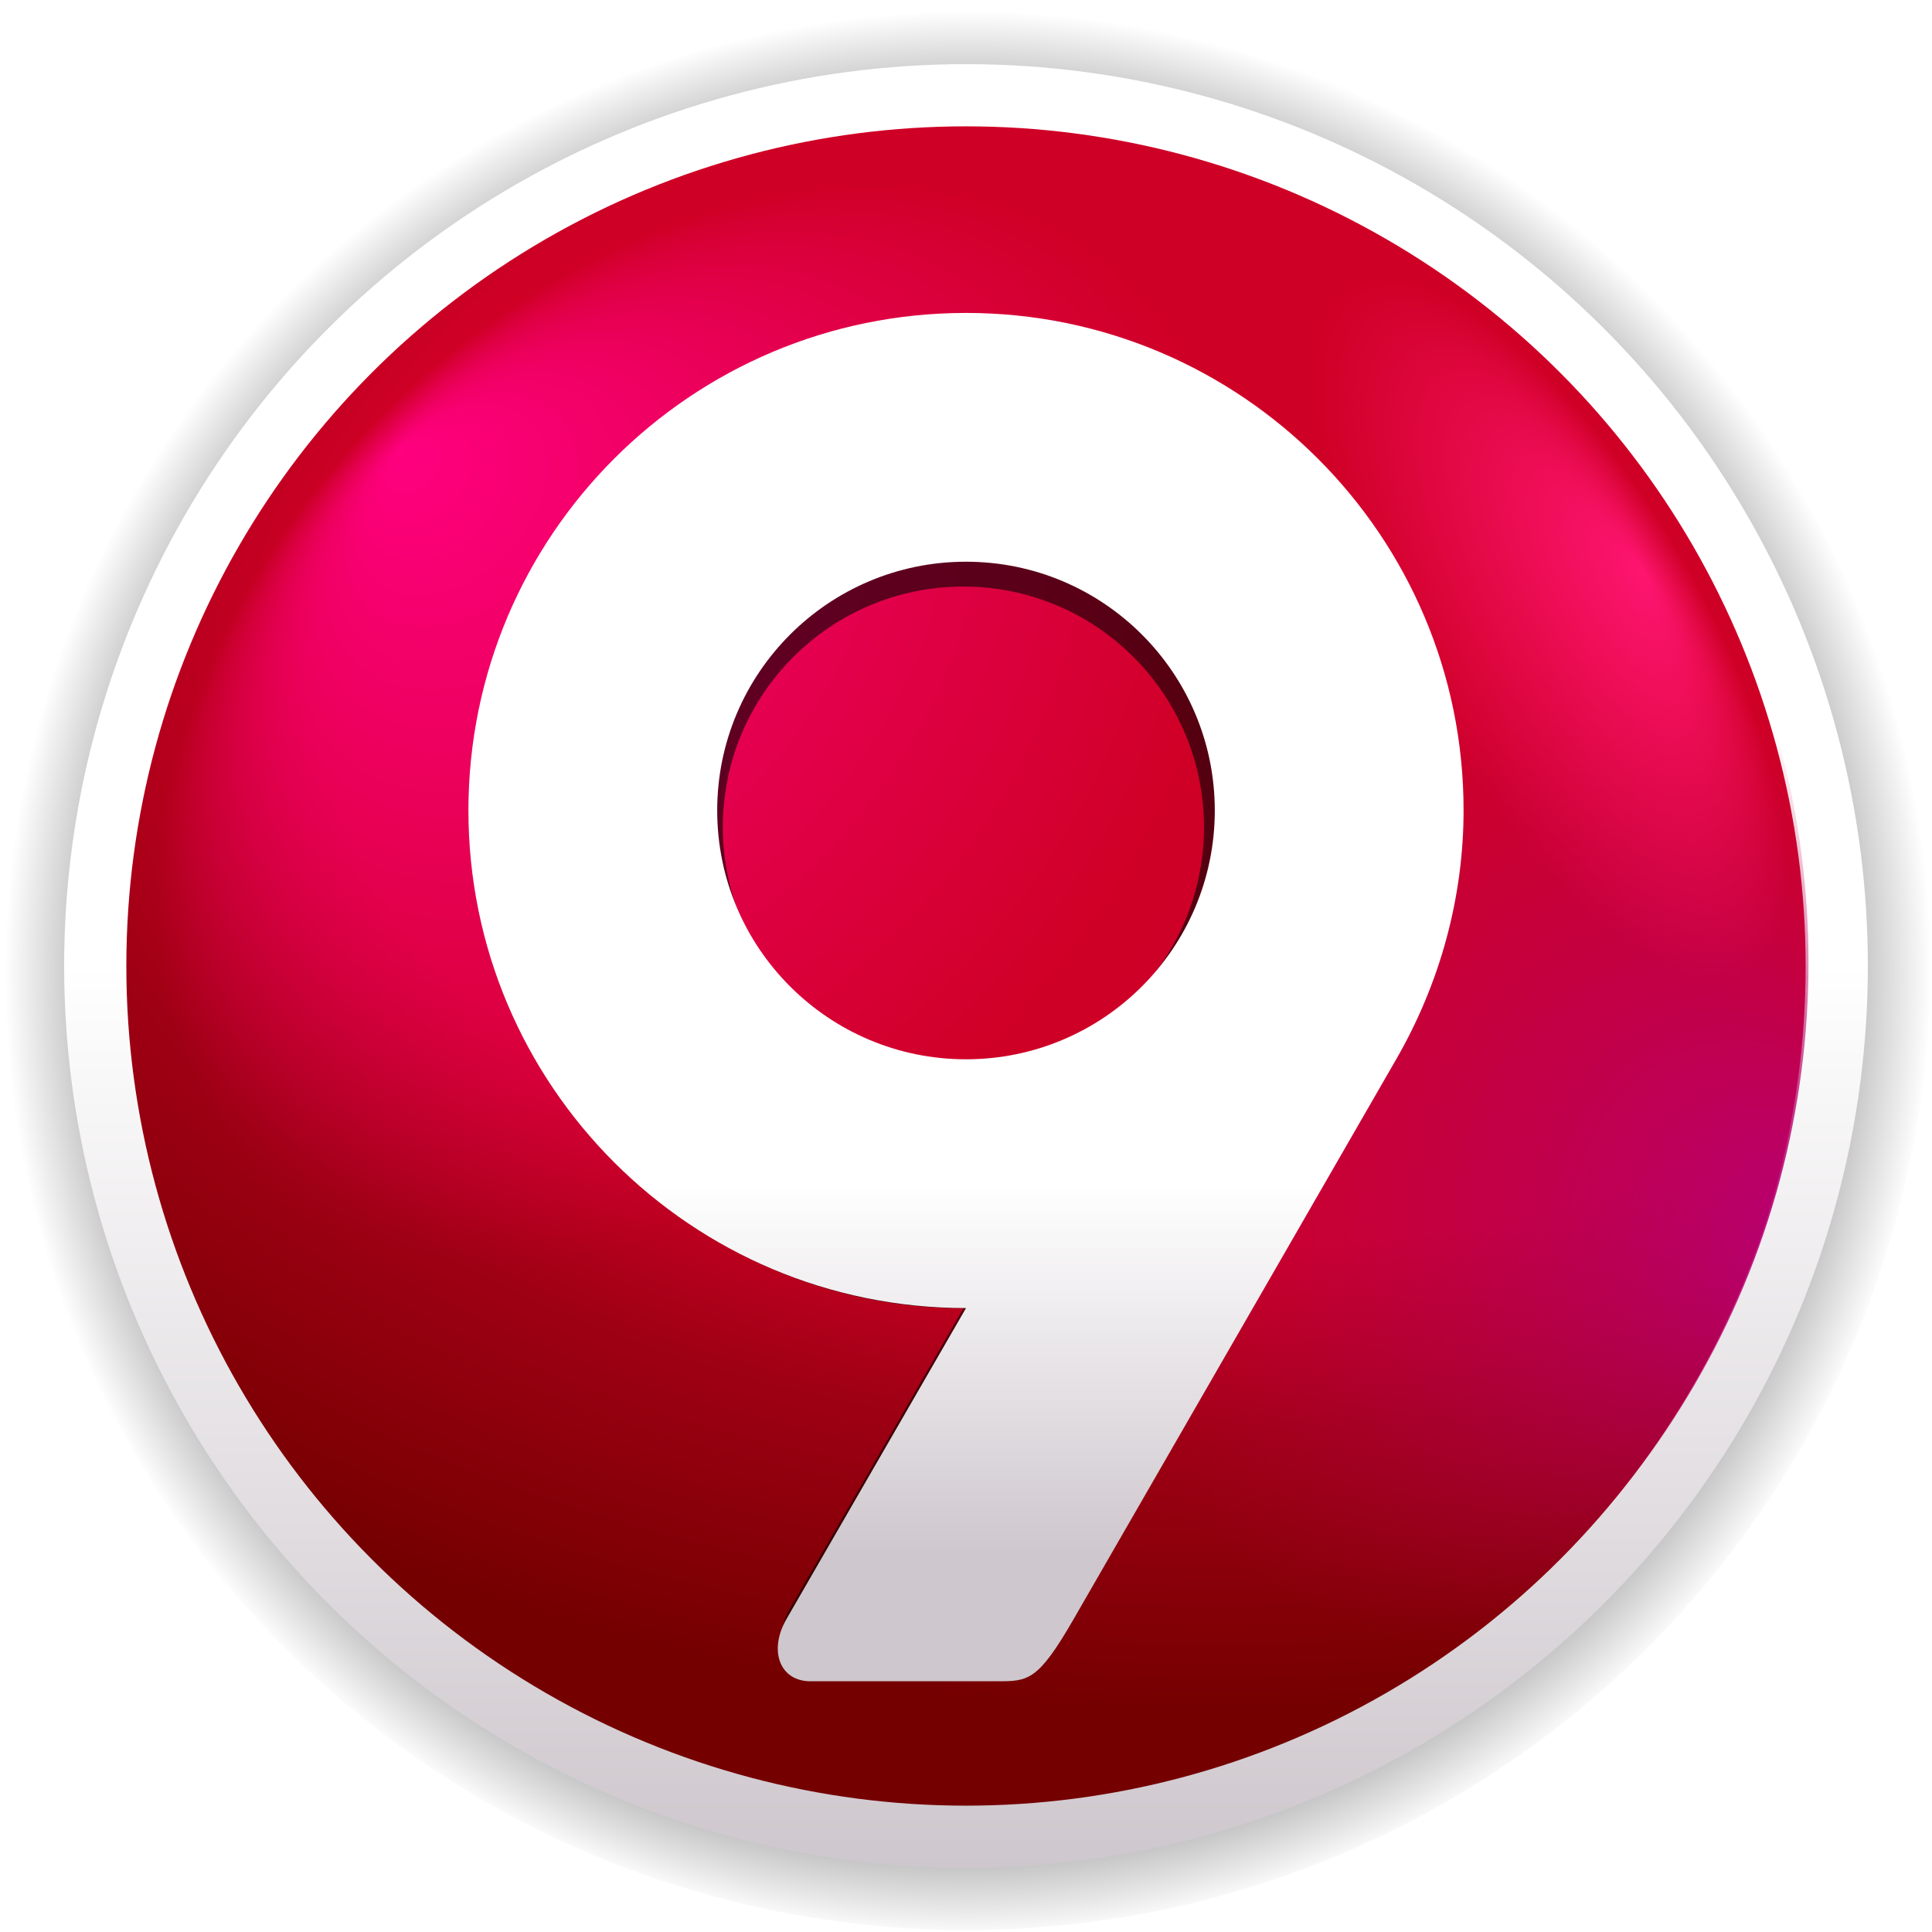 <?xml version="1.0" encoding="UTF-8" standalone="no"?>
<!-- Created with Inkscape (http://www.inkscape.org/) -->

<svg
   xmlns:dc="http://purl.org/dc/elements/1.1/"
   xmlns:cc="http://creativecommons.org/ns#"
   xmlns:rdf="http://www.w3.org/1999/02/22-rdf-syntax-ns#"
   xmlns:svg="http://www.w3.org/2000/svg"
   xmlns="http://www.w3.org/2000/svg"
   xmlns:xlink="http://www.w3.org/1999/xlink"
   xmlns:sodipodi="http://sodipodi.sourceforge.net/DTD/sodipodi-0.dtd"
   xmlns:inkscape="http://www.inkscape.org/namespaces/inkscape"
   width="497"
   height="497"
   viewBox="0 0 497 497"
   id="svg2"
   version="1.1"
   inkscape:version="0.91 r13725"
   sodipodi:docname="Nueva.svg">
  <defs
     id="defs4">
    <linearGradient
       inkscape:collect="always"
       id="linearGradient4843">
      <stop
         style="stop-color:#000000;stop-opacity:1"
         offset="0"
         id="stop4845" />
      <stop
         id="stop4851"
         offset="0.806"
         style="stop-color:#000000;stop-opacity:0.588" />
      <stop
         style="stop-color:#000000;stop-opacity:0"
         offset="1"
         id="stop4847" />
    </linearGradient>
    <linearGradient
       id="linearGradient4827"
       inkscape:collect="always">
      <stop
         id="stop4829"
         offset="0"
         style="stop-color:#fe1570;stop-opacity:1" />
      <stop
         style="stop-color:#fe1570;stop-opacity:0"
         offset="0.308"
         id="stop4837" />
      <stop
         id="stop4833"
         offset="1"
         style="stop-color:#ff007f;stop-opacity:0;" />
    </linearGradient>
    <linearGradient
       id="linearGradient4815"
       inkscape:collect="always">
      <stop
         id="stop4817"
         offset="0"
         style="stop-color:#b80079;stop-opacity:1" />
      <stop
         style="stop-color:#b80041;stop-opacity:0"
         offset="0.524"
         id="stop4819" />
      <stop
         id="stop4821"
         offset="1"
         style="stop-color:#ff007f;stop-opacity:0;" />
    </linearGradient>
    <linearGradient
       inkscape:collect="always"
       id="linearGradient4787">
      <stop
         style="stop-color:#ff007f;stop-opacity:1;"
         offset="0"
         id="stop4789" />
      <stop
         id="stop4801"
         offset="0.524"
         style="stop-color:#ff007f;stop-opacity:0" />
      <stop
         style="stop-color:#ff007f;stop-opacity:0;"
         offset="1"
         id="stop4791" />
    </linearGradient>
    <linearGradient
       inkscape:collect="always"
       id="linearGradient4775">
      <stop
         style="stop-color:#ffffff;stop-opacity:1"
         offset="0"
         id="stop4777" />
      <stop
         style="stop-color:#cec7cd;stop-opacity:1"
         offset="1"
         id="stop4779" />
    </linearGradient>
    <linearGradient
       inkscape:collect="always"
       id="linearGradient7087">
      <stop
         style="stop-color:#cf0026;stop-opacity:1"
         offset="0"
         id="stop7089" />
      <stop
         id="stop7097"
         offset="0.559"
         style="stop-color:#cf0026;stop-opacity:1" />
      <stop
         id="stop7095"
         offset="0.735"
         style="stop-color:#9f0014;stop-opacity:1" />
      <stop
         style="stop-color:#740000;stop-opacity:1"
         offset="1"
         id="stop7091" />
    </linearGradient>
    <radialGradient
       inkscape:collect="always"
       xlink:href="#linearGradient7087"
       id="radialGradient7093"
       cx="-646.943"
       cy="-5762.055"
       fx="-646.943"
       fy="-5762.055"
       r="216"
       gradientUnits="userSpaceOnUse"
       gradientTransform="matrix(0,1.259,-1.926,0,-12522.249,-4903.035)" />
    <linearGradient
       inkscape:collect="always"
       xlink:href="#linearGradient4775"
       id="linearGradient7105"
       x1="-648.932"
       y1="-5645.704"
       x2="-416.932"
       y2="-5645.704"
       gradientUnits="userSpaceOnUse"
       gradientTransform="translate(-4988.772,7134.637)" />
    <linearGradient
       inkscape:collect="always"
       xlink:href="#linearGradient4775"
       id="linearGradient7222"
       x1="1744.5"
       y1="0.5"
       x2="1744.5"
       y2="96.5"
       gradientUnits="userSpaceOnUse"
       gradientTransform="translate(-3233.432,-5582.204)" />
    <clipPath
       clipPathUnits="userSpaceOnUse"
       id="clipPath4771">
      <rect
         style="opacity:1;fill:#000000;fill-opacity:0.392;stroke:none;stroke-width:0.25;stroke-linecap:round;stroke-linejoin:round;stroke-miterlimit:4;stroke-dasharray:none;stroke-opacity:1"
         id="rect4773"
         width="256"
         height="272"
         x="-2552.933"
         y="-5805.704" />
    </clipPath>
    <radialGradient
       inkscape:collect="always"
       xlink:href="#linearGradient4787"
       id="radialGradient4793"
       cx="-1464.933"
       cy="-5653.704"
       fx="-1662.923"
       fy="-5648.047"
       r="216"
       gradientUnits="userSpaceOnUse"
       gradientTransform="matrix(1,0,0,1.414,-3574.36,5061.934)" />
    <filter
       inkscape:collect="always"
       style="color-interpolation-filters:sRGB"
       id="filter4797"
       x="-0.071"
       width="1.143"
       y="-0.052"
       height="1.104">
      <feGaussianBlur
         inkscape:collect="always"
         stdDeviation="7.601"
         id="feGaussianBlur4799" />
    </filter>
    <radialGradient
       inkscape:collect="always"
       xlink:href="#linearGradient4815"
       id="radialGradient4805"
       gradientUnits="userSpaceOnUse"
       gradientTransform="matrix(1,0,0,1.145,4362.276,11532.644)"
       cx="-1532.964"
       cy="-5659.485"
       fx="-1699.935"
       fy="-5663.812"
       r="216" />
    <radialGradient
       inkscape:collect="always"
       xlink:href="#linearGradient4827"
       id="radialGradient4825"
       gradientUnits="userSpaceOnUse"
       gradientTransform="matrix(0.578,0,0,1.54,-706.394,14329.956)"
       cx="-1615.651"
       cy="-5652.501"
       fx="-1773.066"
       fy="-5651.091"
       r="216" />
    <radialGradient
       inkscape:collect="always"
       xlink:href="#linearGradient4843"
       id="radialGradient4849"
       cx="-5653.704"
       cy="1464.933"
       fx="-5653.704"
       fy="1464.933"
       r="264"
       gradientUnits="userSpaceOnUse"
       gradientTransform="matrix(0.939,0,0,0.939,-326.649,112.784)" />
  </defs>
  <sodipodi:namedview
     id="base"
     pagecolor="#ffffff"
     bordercolor="#666666"
     borderopacity="1.0"
     inkscape:pageopacity="0.0"
     inkscape:pageshadow="2"
     inkscape:zoom="0.69882062"
     inkscape:cx="64.475365"
     inkscape:cy="249.06254"
     inkscape:document-units="px"
     inkscape:current-layer="layer1"
     showgrid="true"
     inkscape:object-nodes="true"
     inkscape:snap-smooth-nodes="true"
     showguides="true"
     fit-margin-top="1"
     fit-margin-left="1"
     fit-margin-right="1"
     fit-margin-bottom="1"
     inkscape:window-width="1366"
     inkscape:window-height="705"
     inkscape:window-x="-8"
     inkscape:window-y="-8"
     inkscape:window-maximized="1"
     inkscape:snap-page="false"
     inkscape:snap-bbox="false"
     inkscape:snap-global="true"
     inkscape:snap-grids="true"
     inkscape:snap-object-midpoints="false"
     inkscape:snap-center="false"
     inkscape:snap-text-baseline="true"
     inkscape:snap-to-guides="false"
     units="px">
    <inkscape:grid
       type="xygrid"
       id="grid4000"
       empspacing="8"
       spacingx="1"
       spacingy="1"
       originx="0.5"
       originy="0.5" />
  </sodipodi:namedview>
  <g
     inkscape:label="レイヤー 1"
     inkscape:groupmode="layer"
     id="layer1"
     transform="translate(1737.433,5886.204)">
    <circle
       transform="matrix(0,1,-1,0,0,0)"
       r="248"
       cy="1488.932"
       cx="-5637.704"
       id="circle4839"
       style="opacity:1;fill:url(#radialGradient4849);fill-opacity:1;stroke:none;stroke-width:2;stroke-linecap:round;stroke-linejoin:round;stroke-miterlimit:4;stroke-dasharray:none;stroke-opacity:1" />
    <circle
       style="opacity:1;fill:url(#linearGradient7105);fill-opacity:1;stroke:none;stroke-width:2;stroke-linecap:round;stroke-linejoin:round;stroke-miterlimit:4;stroke-dasharray:none;stroke-opacity:1"
       id="path7034"
       cx="-5637.704"
       cy="1488.932"
       r="232"
       transform="matrix(0,1,-1,0,0,0)" />
    <circle
       r="216"
       cy="-5637.704"
       cx="-1488.933"
       id="circle7036"
       style="opacity:1;fill:url(#radialGradient7093);fill-opacity:1;stroke:none;stroke-width:2;stroke-linecap:round;stroke-linejoin:round;stroke-miterlimit:4;stroke-dasharray:none;stroke-opacity:1" />
    <circle
       style="opacity:1;fill:url(#radialGradient4793);fill-opacity:1;stroke:none;stroke-width:2;stroke-linecap:round;stroke-linejoin:round;stroke-miterlimit:4;stroke-dasharray:none;stroke-opacity:1"
       id="circle4785"
       cx="-5039.293"
       cy="-2933.624"
       r="216"
       transform="matrix(0.707,0.707,-0.707,0.707,0,0)" />
    <circle
       transform="matrix(-0.966,-0.259,0.259,-0.966,0,0)"
       r="216"
       cy="5060.24"
       cx="2897.343"
       id="circle4803"
       style="opacity:1;fill:url(#radialGradient4805);fill-opacity:1;stroke:none;stroke-width:2;stroke-linecap:round;stroke-linejoin:round;stroke-miterlimit:4;stroke-dasharray:none;stroke-opacity:1" />
    <circle
       style="opacity:1;fill:url(#radialGradient4825);fill-opacity:1;stroke:none;stroke-width:2;stroke-linecap:round;stroke-linejoin:round;stroke-miterlimit:4;stroke-dasharray:none;stroke-opacity:1"
       id="circle4823"
       cx="-1529.399"
       cy="5626.861"
       r="216"
       transform="matrix(-0.866,0.5,-0.5,-0.866,0,0)" />
    <path
       sodipodi:nodetypes="sscssssssssssss"
       inkscape:connector-curvature="0"
       id="path7224"
       d="m -1464.933,-5821.704 c -70.692,0 -128,57.308 -128,128 0,70.692 57.307,128 128,128 l -46.188,80 c -4.619,8 -1.812,16 6.188,16 l 48,0 c 8.001,0 10.476,1e-4 19.695,-16 l 83.018,-144.08 c 11.21,-19.456 17.274,-41.466 17.287,-63.92 0.043,-70.692 -57.307,-128 -128,-128 z m 0,64 c 35.346,5e-4 64,28.654 64,64 0,35.346 -28.654,63.999 -64,64 -35.347,6e-4 -64.002,-28.653 -64.002,-64 0,-35.347 28.655,-64.001 64.002,-64 z"
       style="opacity:1;fill:#000000;fill-opacity:0.588;stroke:none;stroke-width:2;stroke-linecap:round;stroke-linejoin:round;stroke-miterlimit:4;stroke-dasharray:none;stroke-opacity:1;filter:url(#filter4797)"
       transform="matrix(0.967,0,0,0.967,-73.011,-167.612)" />
    <path
       style="opacity:1;fill:url(#linearGradient7222);fill-opacity:1;stroke:none;stroke-width:2;stroke-linecap:round;stroke-linejoin:round;stroke-miterlimit:4;stroke-dasharray:none;stroke-opacity:1"
       d="m -1488.932,-5805.704 c -70.692,0 -128,57.308 -128,128 0,70.692 57.307,128 128,128 l -46.188,80 c -4.619,8 -1.812,16 6.188,16 l 48,0 c 8.001,0 10.476,1e-4 19.695,-16 l 83.018,-144.08 c 11.21,-19.456 17.274,-41.466 17.287,-63.92 0.043,-70.692 -57.307,-128 -128,-128 z m 0,64 c 35.346,5e-4 64,28.654 64,64 0,35.346 -28.654,63.999 -64,64 -35.347,6e-4 -64.002,-28.653 -64.002,-64 0,-35.347 28.655,-64.001 64.002,-64 z"
       id="path7194"
       inkscape:connector-curvature="0"
       sodipodi:nodetypes="sscssssssssssss" />
  </g>
</svg>

